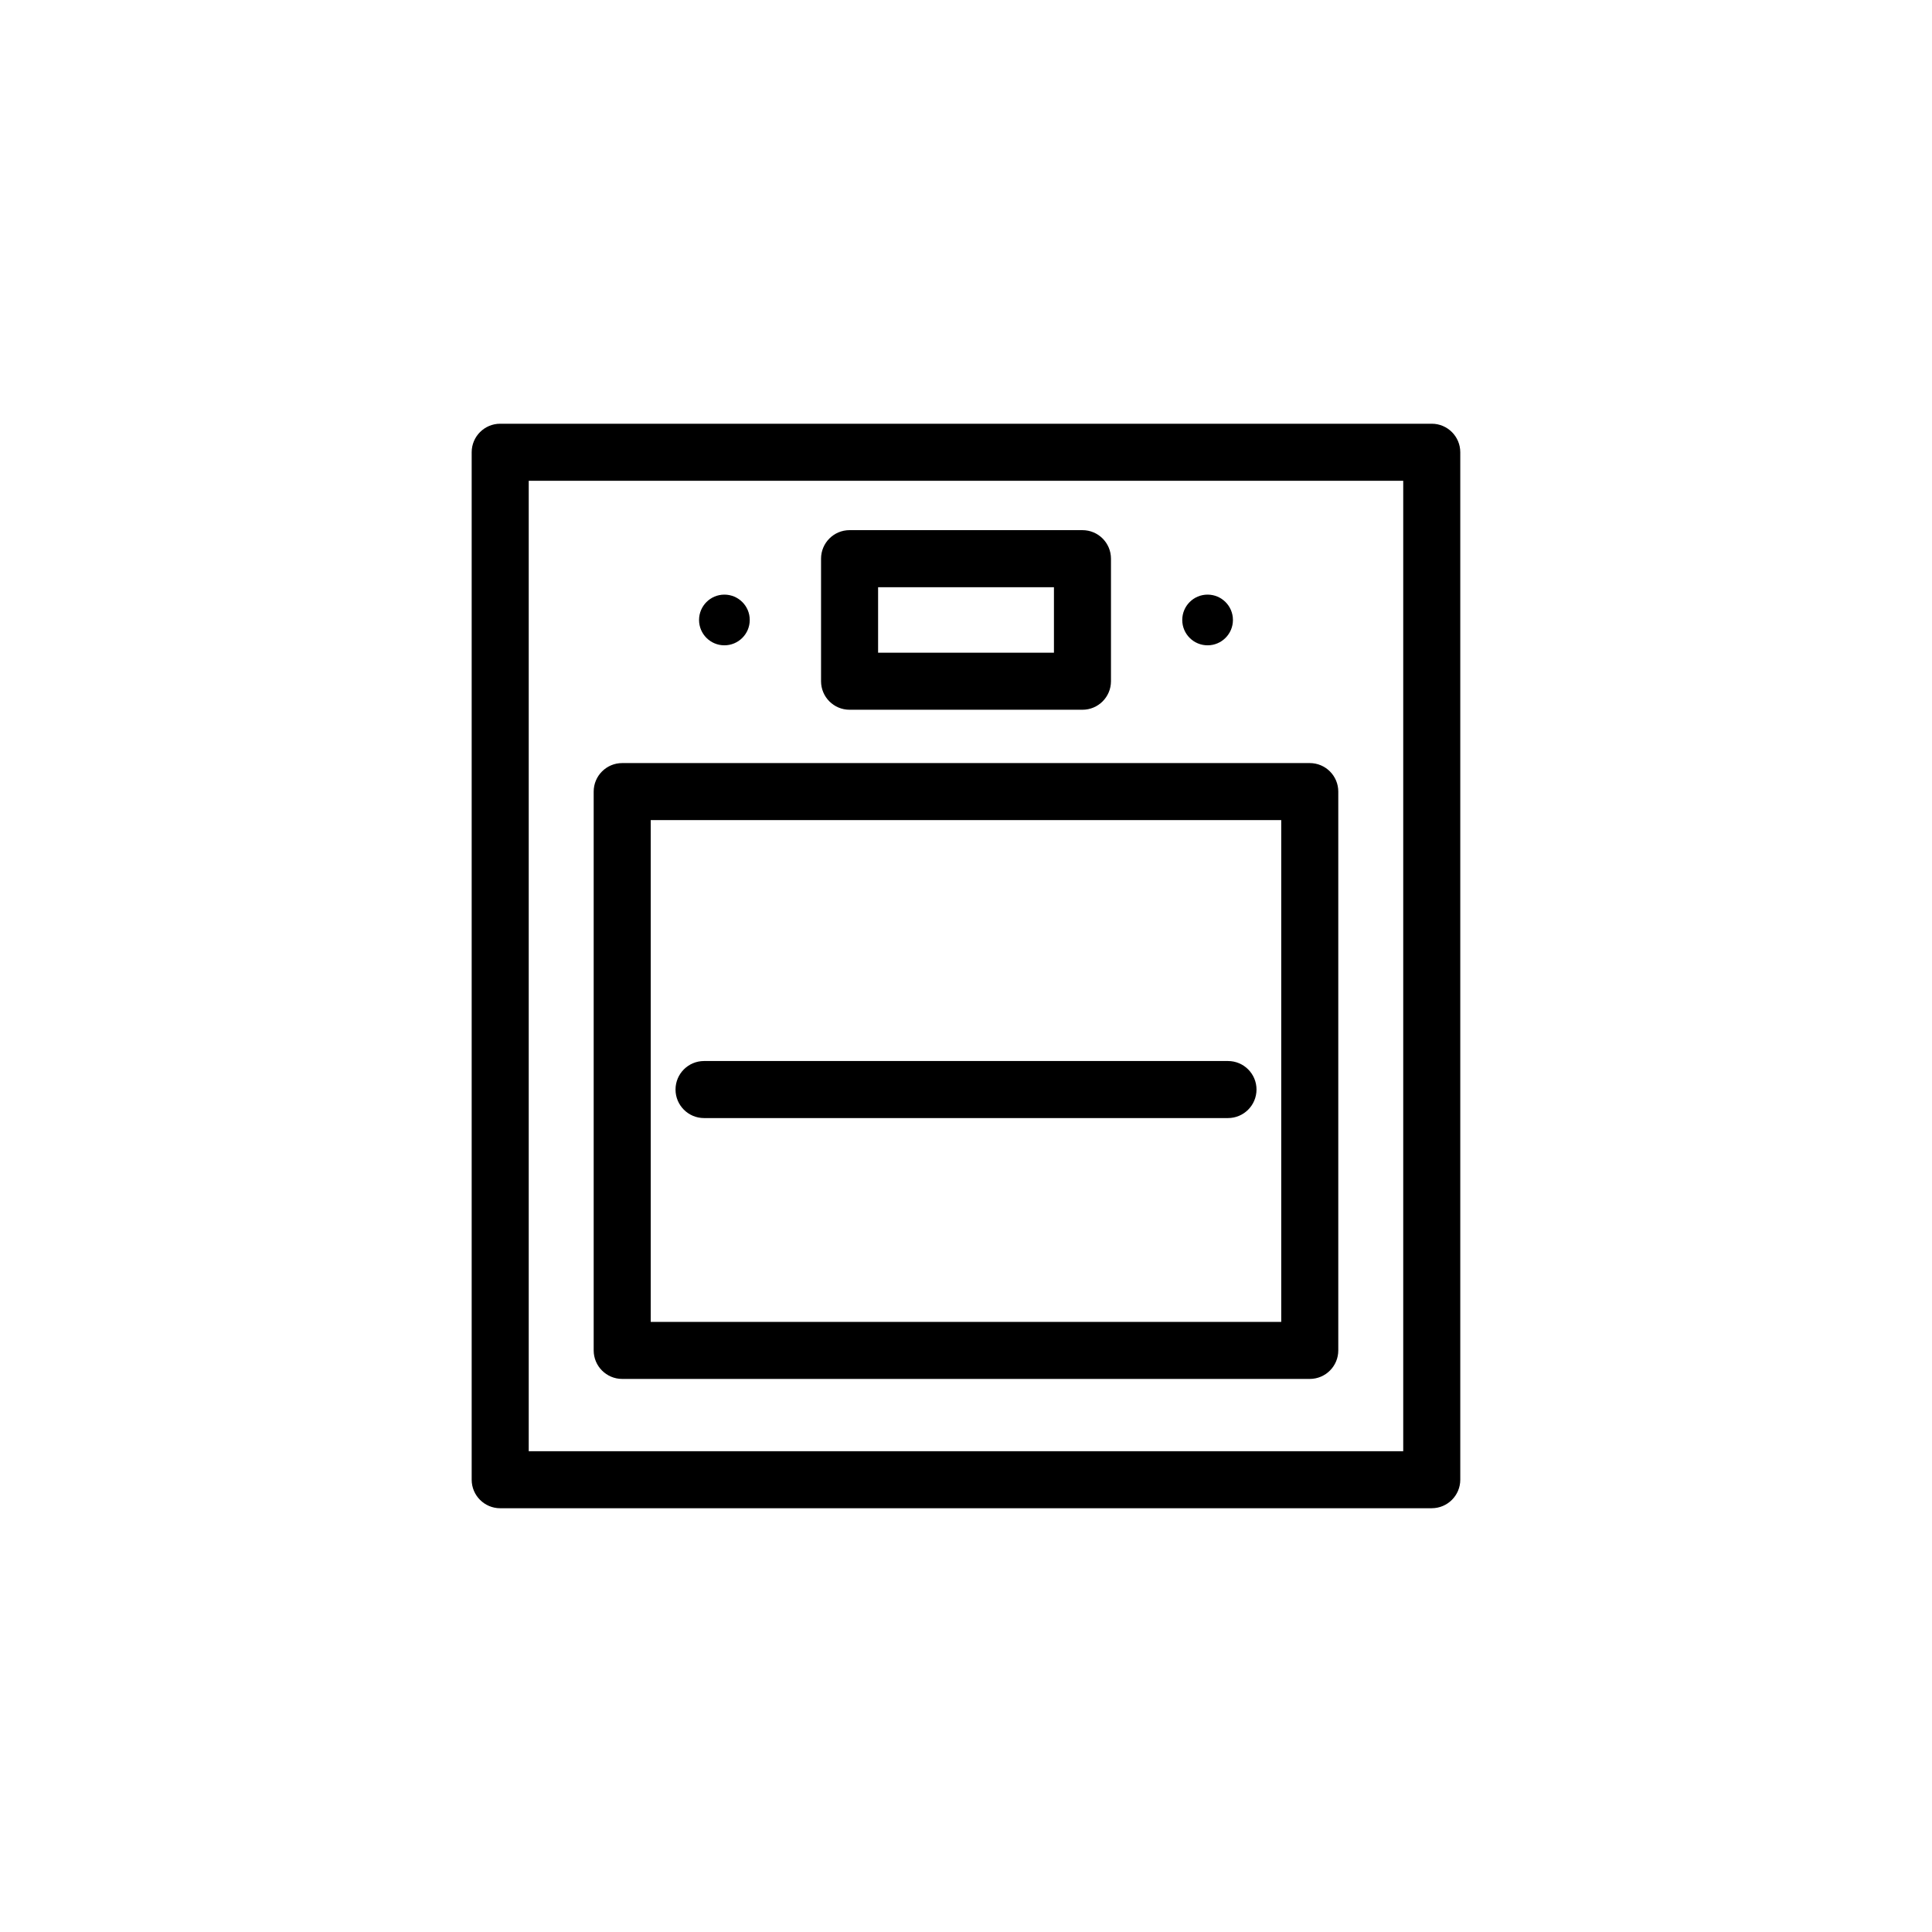 <?xml version="1.0" encoding="UTF-8"?>
<!-- Uploaded to: SVG Repo, www.svgrepo.com, Generator: SVG Repo Mixer Tools -->
<svg fill="#000000" width="800px" height="800px" version="1.1" viewBox="144 144 512 512" xmlns="http://www.w3.org/2000/svg">
 <g>
  <path d="m523.43 543.7h-246.87c-4.172 0-7.559-3.387-7.559-7.559v-272.29c0-4.172 3.387-7.559 7.559-7.559h246.87c4.172 0 7.559 3.387 7.559 7.559v272.29c-0.004 4.172-3.391 7.551-7.559 7.551zm-239.31-15.113h231.75v-257.18h-231.75z"/>
  <path d="m491.1 509.43h-182.21c-4.172 0-7.559-3.387-7.559-7.559v-148.09c0-4.176 3.387-7.559 7.559-7.559h182.21c4.172 0 7.559 3.379 7.559 7.559v148.09c0 4.176-3.387 7.559-7.559 7.559zm-174.65-15.113h167.09v-132.98h-167.09z"/>
  <path d="m430.86 332.09h-61.715c-4.172 0-7.559-3.379-7.559-7.559v-32.477c0-4.176 3.387-7.559 7.559-7.559h61.715c4.172 0 7.559 3.379 7.559 7.559v32.477c0 4.184-3.387 7.559-7.559 7.559zm-54.156-15.113h46.602v-17.359h-46.602z"/>
  <path d="m342.69 308.3c0 3.707-3.008 6.715-6.719 6.715-3.707 0-6.715-3.008-6.715-6.715 0-3.711 3.008-6.719 6.715-6.719 3.711 0 6.719 3.008 6.719 6.719"/>
  <path d="m470.74 308.3c0 3.707-3.008 6.715-6.715 6.715-3.711 0-6.715-3.008-6.715-6.715 0-3.711 3.004-6.719 6.715-6.719 3.707 0 6.715 3.008 6.715 6.719"/>
  <path d="m469.42 440.3h-138.84c-4.172 0-7.559-3.387-7.559-7.559 0-4.176 3.387-7.559 7.559-7.559h138.85c4.172 0 7.559 3.379 7.559 7.559-0.008 4.176-3.394 7.559-7.566 7.559z"/>
 </g>
</svg>